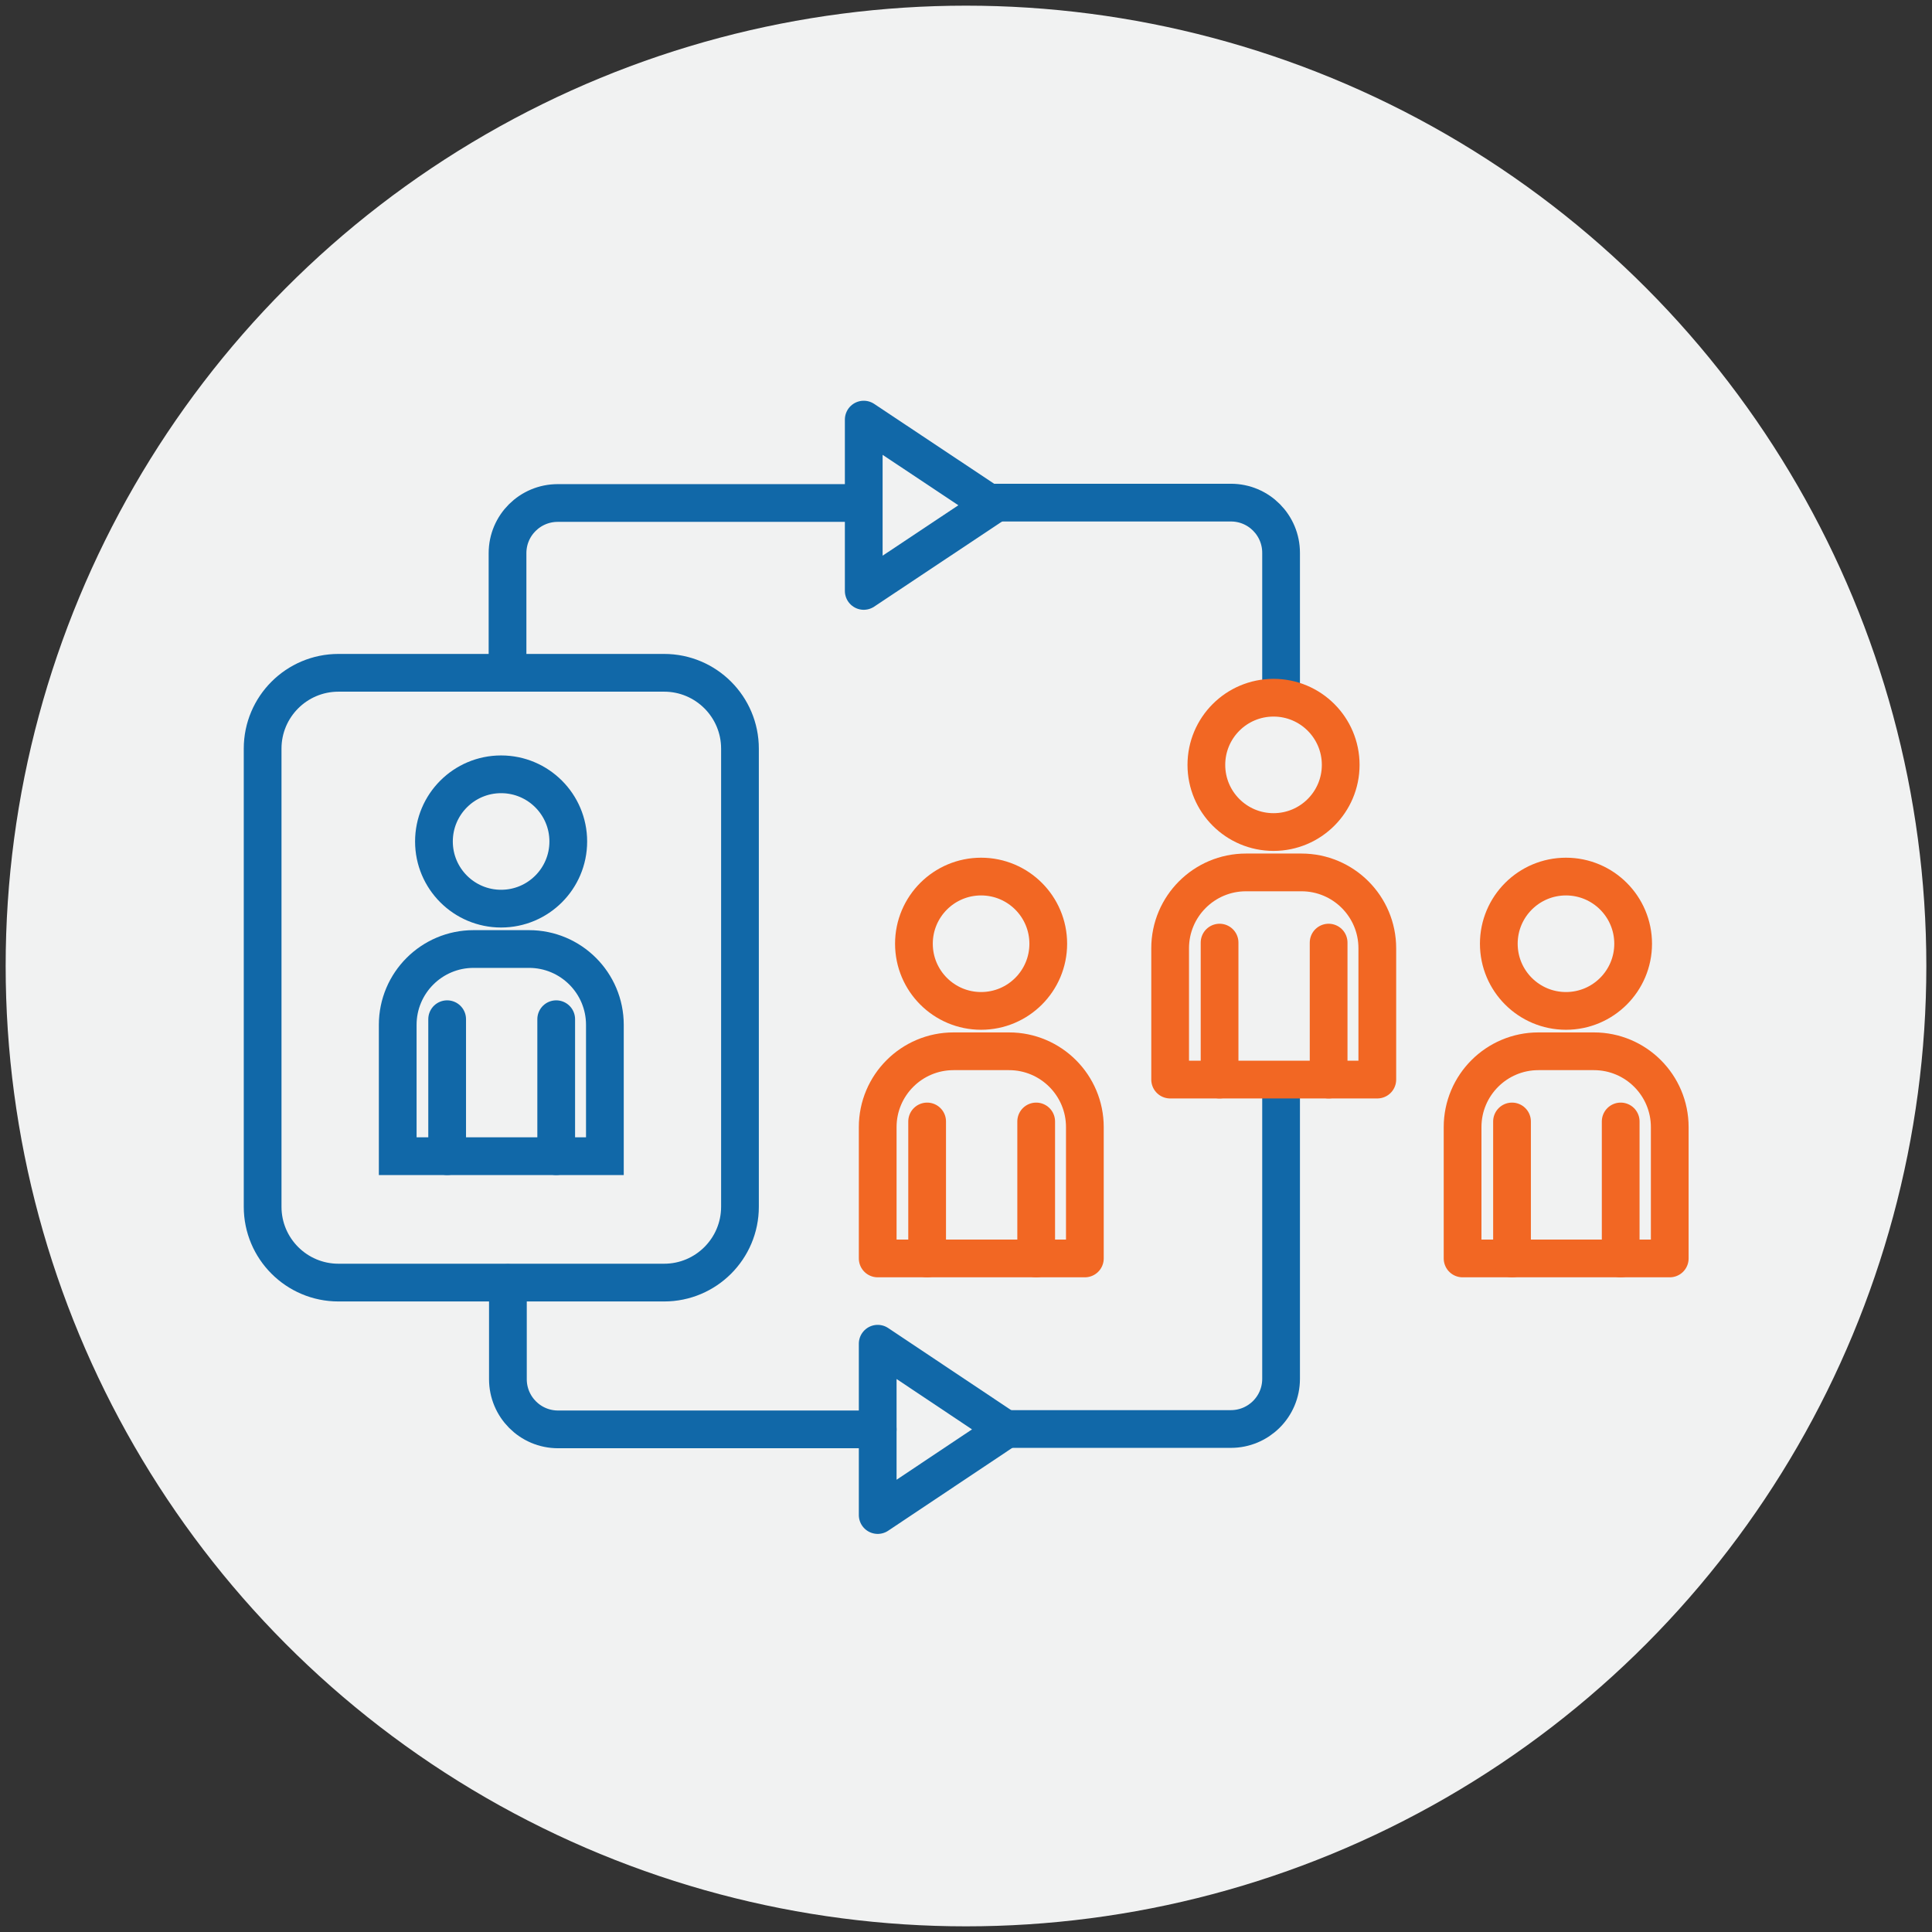<?xml version="1.0" encoding="utf-8"?>
<!-- Generator: Adobe Illustrator 24.3.0, SVG Export Plug-In . SVG Version: 6.00 Build 0)  -->
<svg version="1.1" id="Layer_1" xmlns="http://www.w3.org/2000/svg" xmlns:xlink="http://www.w3.org/1999/xlink" x="0px" y="0px"
	 viewBox="0 0 512 512" style="enable-background:new 0 0 512 512;" xml:space="preserve">
<rect x="0" y="0" width="512" height="512" fill="#333333" stroke="none"/>
<style type="text/css">
	.st0{fill:#F1F2F2;}
	.st1{fill:none;stroke:#1168A8;stroke-width:10;stroke-linecap:round;stroke-miterlimit:10;}
	.st2{fill:none;stroke:#F26723;stroke-width:10;stroke-linecap:round;stroke-linejoin:round;stroke-miterlimit:10;}
	.st3{fill:#F26723;}
	.st4{fill:none;stroke:#1168A8;stroke-width:10;stroke-linecap:round;stroke-linejoin:round;stroke-miterlimit:10;}
</style>
<circle class="st0" cx="256" cy="256" r="254.5"/>
<g>
	<circle class="st1" cx="132.8" cy="223" r="17.8"/>
	<path class="st1" d="M160.3,306.4h-54.9v-34.8c0-11.1,9-20.1,20.1-20.1h14.7c11.1,0,20.1,9,20.1,20.1V306.4z"/>
	<line class="st1" x1="118.5" y1="270.1" x2="118.5" y2="306.4"/>
	<line class="st1" x1="147.4" y1="270.1" x2="147.4" y2="306.4"/>
</g>
<path class="st1" d="M176,339.9H89.7c-11.1,0-20.1-9-20.1-20.1V198.4c0-11.1,9-20.1,20.1-20.1H176c11.1,0,20.1,9,20.1,20.1v121.4
	C196.1,330.9,187.1,339.9,176,339.9z"/>
<path class="st1" d="M232.6,378.8h-84.7c-7.4,0-13.3-6-13.3-13.3v-25.5"/>
<path class="st1" d="M339.5,288.2v77.2c0,7.4-6,13.3-13.3,13.3h-61.7"/>
<path class="st1" d="M260.6,133.2h65.6c7.4,0,13.3,6,13.3,13.3v38.1"/>
<path class="st1" d="M134.5,178.3v-31.7c0-7.4,6-13.3,13.3-13.3h81"/>
<g>
	<circle class="st2" cx="337.5" cy="202.7" r="17.8"/>
	<path class="st2" d="M365,286.1h-54.9v-34.8c0-11.1,9-20.1,20.1-20.1h14.7c11.1,0,20.1,9,20.1,20.1V286.1z"/>
	<line class="st2" x1="323.2" y1="249.8" x2="323.2" y2="286.1"/>
	<line class="st2" x1="352.1" y1="249.8" x2="352.1" y2="286.1"/>
</g>
<g>
	<circle class="st2" cx="260" cy="250.1" r="17.8"/>
	<path class="st2" d="M287.5,333.5h-54.9v-34.8c0-11.1,9-20.1,20.1-20.1h14.7c11.1,0,20.1,9,20.1,20.1V333.5z"/>
	<line class="st2" x1="245.7" y1="297.2" x2="245.7" y2="333.5"/>
	<line class="st2" x1="274.6" y1="297.2" x2="274.6" y2="333.5"/>
</g>
<g>
	<circle class="st2" cx="415" cy="250.1" r="17.8"/>
	<path class="st2" d="M442.5,333.5h-54.9v-34.8c0-11.1,9-20.1,20.1-20.1h14.7c11.1,0,20.1,9,20.1,20.1V333.5z"/>
	<line class="st2" x1="400.7" y1="297.2" x2="400.7" y2="333.5"/>
	<line class="st2" x1="429.5" y1="297.2" x2="429.5" y2="333.5"/>
</g>
<polygon class="st4" points="263,133.9 228.9,111.2 228.9,156.6 "/>
<polygon class="st4" points="266.6,378.8 232.6,356.1 232.6,401.5 "/>
</svg>
